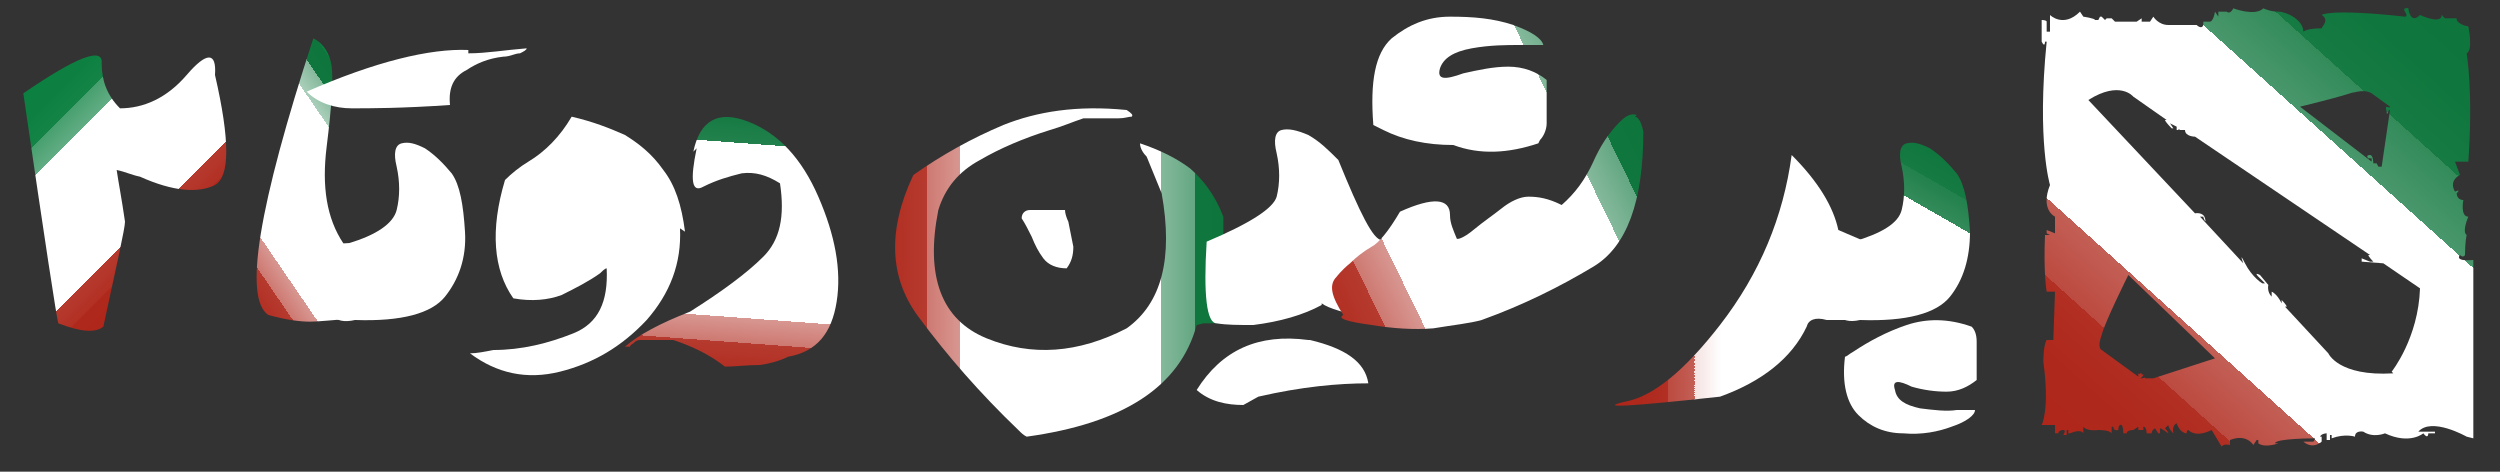 <?xml version="1.0" encoding="UTF-8"?>
<svg id="Layer_1" data-name="Layer 1" xmlns="http://www.w3.org/2000/svg" width="150" height="28.3" xmlns:xlink="http://www.w3.org/1999/xlink" viewBox="0 0 150 28.3">
  <rect x="0" y="0" width="150" height="28.3" fill="#333333" stroke="none"/>
  <defs>
    <style>
      .cls-1 {
        fill: url(#linear-gradient);
      }

      .cls-1, .cls-2, .cls-3, .cls-4, .cls-5, .cls-6, .cls-7, .cls-8, .cls-9 {
        stroke-width: 0px;
      }

      .cls-2 {
        fill: url(#linear-gradient-6);
      }

      .cls-3 {
        fill: url(#linear-gradient-5);
      }

      .cls-4 {
        fill: #fff;
      }

      .cls-5 {
        fill: url(#linear-gradient-2);
      }

      .cls-6 {
        fill: url(#linear-gradient-7);
      }

      .cls-7 {
        fill: url(#linear-gradient-3);
      }

      .cls-8 {
        fill: url(#linear-gradient-8);
      }

      .cls-9 {
        fill: url(#linear-gradient-4);
      }
    </style>
    <linearGradient id="linear-gradient" x1="147.1" y1="29.5" x2="123.7" y2="3.5" gradientTransform="translate(0 30.3) scale(1 -1)" gradientUnits="userSpaceOnUse">
      <stop offset="0" stop-color="#0c8040"/>
      <stop offset="0" stop-color="#0c7e3f"/>
      <stop offset="0" stop-color="#0d773c"/>
      <stop offset="0" stop-color="#0e763c"/>
      <stop offset=".1" stop-color="#0f773d"/>
      <stop offset=".2" stop-color="#167a43"/>
      <stop offset=".2" stop-color="#22814c"/>
      <stop offset=".2" stop-color="#338b5a"/>
      <stop offset=".3" stop-color="#49976c"/>
      <stop offset=".3" stop-color="#64a782"/>
      <stop offset=".3" stop-color="#85b99c"/>
      <stop offset=".3" stop-color="#aacfba"/>
      <stop offset=".3" stop-color="#d3e6dc"/>
      <stop offset=".3" stop-color="#fff"/>
      <stop offset=".7" stop-color="#fff"/>
      <stop offset=".7" stop-color="#f4e2e0"/>
      <stop offset=".7" stop-color="#e6bbb7"/>
      <stop offset=".7" stop-color="#d89792"/>
      <stop offset=".7" stop-color="#cd7971"/>
      <stop offset=".7" stop-color="#c35f56"/>
      <stop offset=".8" stop-color="#bc4a40"/>
      <stop offset=".8" stop-color="#b63a2f"/>
      <stop offset=".8" stop-color="#b22f23"/>
      <stop offset=".9" stop-color="#af281c"/>
      <stop offset="1" stop-color="#af271b"/>
    </linearGradient>
    <linearGradient id="linear-gradient-2" x1="13.4" y1="15.2" x2="23.2" y2="8.5" gradientUnits="userSpaceOnUse">
      <stop offset="0" stop-color="#af271b"/>
      <stop offset="0" stop-color="#af281c"/>
      <stop offset="0" stop-color="#b22f23"/>
      <stop offset=".1" stop-color="#b63a2f"/>
      <stop offset=".1" stop-color="#bc4a40"/>
      <stop offset=".1" stop-color="#c35f56"/>
      <stop offset=".1" stop-color="#cd7971"/>
      <stop offset=".2" stop-color="#d89792"/>
      <stop offset=".2" stop-color="#e6bbb7"/>
      <stop offset=".2" stop-color="#f4e2e0"/>
      <stop offset=".2" stop-color="#fff"/>
      <stop offset=".5" stop-color="#fff"/>
      <stop offset=".8" stop-color="#fff"/>
      <stop offset=".8" stop-color="#fff"/>
      <stop offset=".8" stop-color="#d3e6dc"/>
      <stop offset=".8" stop-color="#aacfba"/>
      <stop offset=".9" stop-color="#85b99c"/>
      <stop offset=".9" stop-color="#64a782"/>
      <stop offset=".9" stop-color="#49976c"/>
      <stop offset=".9" stop-color="#338b5a"/>
      <stop offset=".9" stop-color="#22814c"/>
      <stop offset=".9" stop-color="#167a43"/>
      <stop offset=".9" stop-color="#0f773d"/>
      <stop offset="1" stop-color="#0e763c"/>
      <stop offset="1" stop-color="#0d773c"/>
      <stop offset="1" stop-color="#0c7e3f"/>
      <stop offset="1" stop-color="#0c8040"/>
    </linearGradient>
    <linearGradient id="linear-gradient-3" x1="43.6" y1="22" x2="44.7" y2="7.1" gradientUnits="userSpaceOnUse">
      <stop offset="0" stop-color="#af271b"/>
      <stop offset="0" stop-color="#af281c"/>
      <stop offset="0" stop-color="#b22f23"/>
      <stop offset=".1" stop-color="#b63a2f"/>
      <stop offset=".1" stop-color="#bc4a40"/>
      <stop offset=".1" stop-color="#c35f56"/>
      <stop offset=".1" stop-color="#cd7971"/>
      <stop offset=".2" stop-color="#d89792"/>
      <stop offset=".2" stop-color="#e6bbb7"/>
      <stop offset=".2" stop-color="#f4e2e0"/>
      <stop offset=".2" stop-color="#fff"/>
      <stop offset=".5" stop-color="#fff"/>
      <stop offset=".9" stop-color="#fff"/>
      <stop offset=".9" stop-color="#d3e6dc"/>
      <stop offset=".9" stop-color="#aacfba"/>
      <stop offset=".9" stop-color="#85b99c"/>
      <stop offset=".9" stop-color="#64a782"/>
      <stop offset=".9" stop-color="#49976c"/>
      <stop offset=".9" stop-color="#338b5a"/>
      <stop offset=".9" stop-color="#22814c"/>
      <stop offset="1" stop-color="#167a43"/>
      <stop offset="1" stop-color="#0f773d"/>
      <stop offset="1" stop-color="#0e763c"/>
      <stop offset="1" stop-color="#0d773c"/>
      <stop offset="1" stop-color="#0c7e3f"/>
      <stop offset="1" stop-color="#0c8040"/>
    </linearGradient>
    <linearGradient id="linear-gradient-4" x1="53.6" y1="16.3" x2="73.7" y2="16.3" gradientUnits="userSpaceOnUse">
      <stop offset="0" stop-color="#af271b"/>
      <stop offset="0" stop-color="#af281c"/>
      <stop offset="0" stop-color="#b22f23"/>
      <stop offset=".1" stop-color="#b63a2f"/>
      <stop offset=".1" stop-color="#bc4a40"/>
      <stop offset=".1" stop-color="#c35f56"/>
      <stop offset=".1" stop-color="#cd7971"/>
      <stop offset=".2" stop-color="#d89792"/>
      <stop offset=".2" stop-color="#e6bbb7"/>
      <stop offset=".2" stop-color="#f4e2e0"/>
      <stop offset=".2" stop-color="#fff"/>
      <stop offset=".5" stop-color="#fff"/>
      <stop offset=".8" stop-color="#fff"/>
      <stop offset=".8" stop-color="#d3e6dc"/>
      <stop offset=".8" stop-color="#aacfba"/>
      <stop offset=".8" stop-color="#85b99c"/>
      <stop offset=".9" stop-color="#64a782"/>
      <stop offset=".9" stop-color="#49976c"/>
      <stop offset=".9" stop-color="#338b5a"/>
      <stop offset=".9" stop-color="#22814c"/>
      <stop offset=".9" stop-color="#167a43"/>
      <stop offset=".9" stop-color="#0f773d"/>
      <stop offset="1" stop-color="#0e763c"/>
      <stop offset="1" stop-color="#0d773c"/>
      <stop offset="1" stop-color="#0c7e3f"/>
      <stop offset="1" stop-color="#0c8040"/>
    </linearGradient>
    <linearGradient id="linear-gradient-5" x1="78.7" y1="15.4" x2="97.8" y2="6.1" gradientUnits="userSpaceOnUse">
      <stop offset="0" stop-color="#af271b"/>
      <stop offset="0" stop-color="#af281c"/>
      <stop offset="0" stop-color="#b22f23"/>
      <stop offset=".1" stop-color="#b63a2f"/>
      <stop offset=".1" stop-color="#bc4a40"/>
      <stop offset=".1" stop-color="#c35f56"/>
      <stop offset=".1" stop-color="#cd7971"/>
      <stop offset=".2" stop-color="#d89792"/>
      <stop offset=".2" stop-color="#e6bbb7"/>
      <stop offset=".2" stop-color="#f4e2e0"/>
      <stop offset=".2" stop-color="#fff"/>
      <stop offset=".5" stop-color="#fff"/>
      <stop offset=".8" stop-color="#fff"/>
      <stop offset=".8" stop-color="#d3e6dc"/>
      <stop offset=".8" stop-color="#aacfba"/>
      <stop offset=".8" stop-color="#85b99c"/>
      <stop offset=".9" stop-color="#64a782"/>
      <stop offset=".9" stop-color="#49976c"/>
      <stop offset=".9" stop-color="#338b5a"/>
      <stop offset=".9" stop-color="#22814c"/>
      <stop offset=".9" stop-color="#167a43"/>
      <stop offset=".9" stop-color="#0f773d"/>
      <stop offset="1" stop-color="#0e763c"/>
      <stop offset="1" stop-color="#0d773c"/>
      <stop offset="1" stop-color="#0c7e3f"/>
      <stop offset="1" stop-color="#0c8040"/>
    </linearGradient>
    <linearGradient id="linear-gradient-6" x1="96.9" y1="16.9" x2="112.8" y2="16.9" gradientUnits="userSpaceOnUse">
      <stop offset="0" stop-color="#0c8040"/>
      <stop offset="0" stop-color="#137b3e"/>
      <stop offset="0" stop-color="#386735"/>
      <stop offset="0" stop-color="#58562e"/>
      <stop offset="0" stop-color="#734728"/>
      <stop offset="0" stop-color="#893b23"/>
      <stop offset="0" stop-color="#9a321f"/>
      <stop offset="0" stop-color="#a62b1c"/>
      <stop offset="0" stop-color="#ad281b"/>
      <stop offset="0" stop-color="#af271b"/>
      <stop offset=".1" stop-color="#af281c"/>
      <stop offset=".2" stop-color="#b22f23"/>
      <stop offset=".2" stop-color="#b63a2f"/>
      <stop offset=".2" stop-color="#bc4a40"/>
      <stop offset=".3" stop-color="#c35f56"/>
      <stop offset=".3" stop-color="#cd7971"/>
      <stop offset=".3" stop-color="#d89792"/>
      <stop offset=".3" stop-color="#e6bbb7"/>
      <stop offset=".3" stop-color="#f4e2e0"/>
      <stop offset=".4" stop-color="#fff"/>
      <stop offset=".5" stop-color="#fff"/>
      <stop offset=".9" stop-color="#fff"/>
      <stop offset="1" stop-color="#fff"/>
    </linearGradient>
    <linearGradient id="linear-gradient-7" x1="119.5" y1="11" x2="111.4" y2="25.1" gradientUnits="userSpaceOnUse">
      <stop offset="0" stop-color="#0c8040"/>
      <stop offset="0" stop-color="#0c7e3f"/>
      <stop offset="0" stop-color="#0d773c"/>
      <stop offset="0" stop-color="#0e763c"/>
      <stop offset="0" stop-color="#0f773d"/>
      <stop offset=".1" stop-color="#167a43"/>
      <stop offset=".1" stop-color="#22814c"/>
      <stop offset=".2" stop-color="#338b5a"/>
      <stop offset=".2" stop-color="#49976c"/>
      <stop offset=".2" stop-color="#64a782"/>
      <stop offset=".2" stop-color="#85b99c"/>
      <stop offset=".2" stop-color="#aacfba"/>
      <stop offset=".2" stop-color="#d3e6dc"/>
      <stop offset=".2" stop-color="#fff"/>
      <stop offset=".4" stop-color="#fff"/>
      <stop offset=".9" stop-color="#fff"/>
      <stop offset="1" stop-color="#fff"/>
    </linearGradient>
    <linearGradient id="linear-gradient-8" x1="1.8" y1="5.2" x2="11.2" y2="14.6" gradientUnits="userSpaceOnUse">
      <stop offset="0" stop-color="#0c8040"/>
      <stop offset=".1" stop-color="#0d8041"/>
      <stop offset=".2" stop-color="#148446"/>
      <stop offset=".2" stop-color="#208a50"/>
      <stop offset=".2" stop-color="#31935d"/>
      <stop offset=".2" stop-color="#479f6e"/>
      <stop offset=".3" stop-color="#62ad84"/>
      <stop offset=".3" stop-color="#83be9d"/>
      <stop offset=".3" stop-color="#a8d1bb"/>
      <stop offset=".3" stop-color="#d1e7db"/>
      <stop offset=".3" stop-color="#fff"/>
      <stop offset=".5" stop-color="#fff"/>
      <stop offset=".8" stop-color="#fff"/>
      <stop offset=".8" stop-color="#f4e2e0"/>
      <stop offset=".8" stop-color="#e6bbb7"/>
      <stop offset=".8" stop-color="#d89792"/>
      <stop offset=".8" stop-color="#cd7971"/>
      <stop offset=".8" stop-color="#c35f56"/>
      <stop offset=".8" stop-color="#bc4a40"/>
      <stop offset=".8" stop-color="#b63a2f"/>
      <stop offset=".9" stop-color="#b22f23"/>
      <stop offset=".9" stop-color="#af281c"/>
      <stop offset="1" stop-color="#af271b"/>
    </linearGradient>
  </defs>
  <path class="cls-1" d="m148.4,26.3v-10.7c-1.2.1-.8-.3-.8-.3.2.2.3,0,.3,0,0-.8.1-1.2.1-1.2-.3-.2.1-1.1.1-1.1-.5,0-.3-1-.3-1-.4,0-.4-.4-.4-.4.3-.3-.1-.1-.1-.1-.4-.7.3-1,.3-1l-.3-.8h.8c.3-4.2-.1-6.5-.1-6.5.4-.2.1-1.6.1-1.6-.8-.2-.7-.5-.7-.5h-.7s-.2-.2-.2-.2c0,.6-1.3,0-1.3,0-.6.6-.7-.4-.7-.4.1,0-.4-.1-.2.2.2.3,0,.3,0,.3-4.6-.5-5-.1-5-.1.5.3,0,.7,0,.8-.9,0-1.1.2-1.1.2,0-.7-1-1.2-1.5-1.2s-.9-.2-.9-.2c-.5.5-1.8,0-1.8,0-.2.4-.4.2-.4.2h-.5s0,.3,0,.3l-.2-.3c-.1.6-.3.6-.3.6h-.4s0,.1,0,.2c-.1.3-.4,0-.4,0,0,0-1.1,0-1.7,0-.6,0-.9-.5-.9-.5l-.2.3h-.5c0,0,0-.2,0-.2l-.3.2h-1.2s-.1,0-.1,0l-.2-.2h-.3s-.1.1-.1.1l-.2-.2h-.1s-.1.2-.1.2h-.2c0-.1-.7-.2-.7-.2l-.2-.3c-1,1-1.8.2-1.8.2v1c-.1,0-.2,0-.2,0v-.6s0,0,0,0h0c0-.1-.3-.1-.3-.1v1.3c.2.4.2,0,.2,0h.1c-.6,6,.2,8.6.2,8.6-.6,1.5.3,1.9.3,1.9v1s-.5-.2-.5-.2v.2s.2.1.2.1h0c-.2,0-.3,0-.3,0-.1,2.3.1,3.4.1,3.4h.5c0,0-.1,2.9-.1,2.9h-.4c-.2.3-.2,1.3-.2,1.3.4,2.9-.1,3.8-.1,3.8h.8c0,.1,0,.5,0,.5h.2c0-.2.3-.2.3-.2.2,0,0,.3,0,.3h.2s0-.3,0-.3h.1v.2s.1,0,.1,0c.7-.3.8,0,.8,0v-.4c.2.3.9.2.9.2.7,0,.8.2.8.2v-.4s.1,0,.1,0c0,.3.3.2.3.2,0-.4.2-.3.2-.3.1.1.1.5.1.5h.2c0-.2.4-.2.4-.2l.3-.2v.2h.3v-.2c.2,0,.2.4.2.4h.3c0,0,0,0,0,0,0-.2.2-.3.2-.3l.2.3h.1s0-.3,0-.3c.1,0,.5.3.5.3h0c0-.1-.2-.3-.2-.3l.2-.2c0,.2.3.5.3.5-.1-.5.2-.6.2-.6.2.6.6.6.6.6,0-.2.1-.2.1-.2.5.5,1.4,0,1.4,0l.6,1c.1-.2.5-.1.5-.1v-.3c1-.4,1.4.3,1.4.3l.2-.3h.1s0,.2,0,.2c.4.3,1.2,0,1.2,0h-.2c0-.3,2.4-.3,2.4-.3,0,.1-.1.2-.1.2h-.6c.6.5,1.1,0,1.1,0v-.3c0,0-.1,0-.1,0,.1-.2.4-.2.4-.2v.4c0,0,.2,0,.2,0v-.3h.1v.2c.8-.3,1.4-.1,1.4-.1,0-.4.5-.3.5-.3.6.4,1.3.1,1.3.1,1.5.7,2.3,0,2.3,0,.3.4.3,0,.3,0h.4s0-.1,0-.1h-1c.8-.9,2.9.3,2.9.3h0Zm-7.3-20.7c.8-.3,1.2,0,1.2,0l1.1.8h0c0,.1-.2,0-.2,0,0,0-.1,0,0,.3,0,.3.1,0,.1,0h0c0-.1.1-.1.1-.1,0,0-.5,3.4-.5,3.4h-.2s-.1-.2-.1-.2h-.2s0-.5-.2-.5c-.3,0-.1.2-.1.2h.2c0,.1,0,.2,0,.2l-4.3-3.3s2.5-.6,3.3-.9h0Zm-12.2,17.1h-.2c0-.1,0,0-.3,0,0,0,.1,0,.2-.2,0,0,0-.1-.1,0h0c0,.1,0-.1,0-.1h-.1c0,.1-.1,0-.1,0v.2s-2.2-1.6-2.2-1.6c0,0-.3-.1,0-.9.2-.8,1.6-3.6,1.6-3.6l5.2,5-3.7,1.2h0Zm14.7-.3c-3.3.2-3.9-1.2-3.9-1.2l-2.6-2.8h.1c0-.1-.3-.4-.3-.4v.2c-.3-.6-.6-.7-.6-.7v.3c-.3-.3-.2-.7-.2-.7l-.5-.6c-.4-.2-.1.1-.1.1l.4.4h-.1c0,.1-.7-.4-1.1-1.2-.4-.8-.1,0-.1,0l-2.6-2.8h.2c0,.1.2.5.1.1s-.6-.3-.6-.3l-6.4-6.8c1.9-1.2,2.7-.2,2.7-.2l2,1.4h-.1c0,.1.4.5.4.5h.1s-.2-.3-.2-.3l.4.2v.2c-.1,0,0,0,0,0h.1c0-.1.1,0,.1,0h.3c0,.4.6.4.6.4l10.5,7.1h-.1c0,.1.3.4.3.4h-.2s-.5-.2-.5-.2v.2s1.3.1,1.3.1l2.2,1.5c-.1,3-1.7,5-1.7,5h0Z"/>
  <g>
    <path class="cls-5" d="m21.3,19.1c-1.3.1-2.2.2-2.7.2-.6,0-1.4-.1-2.5-.4-1.5-1-.6-6.5,2.7-16.6.6.3,1,.9,1.1,1.7.1.8,0,2.4-.3,4.8-.3,2.4,0,4.3,1,5.8.3,0,.5,0,.6,0v4.6Z"/>
    <path class="cls-4" d="m28.1,3.2c1.1,0,2.2-.2,3.5-.3,0,.1-.2.2-.4.3-.3,0-.6.2-1,.2-.9.1-1.6.4-2.2.8-.8.4-1.1,1.1-1,2.1-2.9.2-4.8.2-5.9.2-1,0-2-.3-2.7-1,4.1-1.8,7.4-2.6,9.7-2.5Zm-4.3,6.8c-.2-.8-.1-1.3.3-1.4.4-.1.8,0,1.4.3.6.4,1.1.9,1.6,1.5.5.7.7,1.9.8,3.5s-.4,2.9-1.2,3.9-2.6,1.5-5.4,1.4c-1.3.3-1.8-.4-1.8-2,0-1.6.5-2.5,1.4-2.6,1.7-.5,2.7-1.2,2.9-2s.2-1.7,0-2.6Z"/>
    <path class="cls-4" d="m40.8,13.7c.1,2.1-.6,3.9-2,5.5-1.5,1.6-3.2,2.6-5.2,3.1-2,.5-3.8.1-5.4-1.1.4,0,.9-.1,1.4-.2,1.7,0,3.3-.4,4.8-1s2.1-1.9,2-3.9c-.1,0-.3.2-.4.3-.7.5-1.5.9-2.3,1.3-.8.3-1.8.4-2.9.2-1.2-1.7-1.4-4.1-.5-7.1.4-.4.9-.8,1.4-1.1,1-.6,1.9-1.5,2.6-2.7,1.3.3,2.3.7,3.2,1.1.8.5,1.6,1.1,2.3,2.1.7.9,1.1,2.1,1.3,3.7Z"/>
    <path class="cls-7" d="m41.6,9.1c.4-1.9,1.5-2.5,3.3-1.8s3.2,2.2,4.2,4.5c1,2.3,1.4,4.4,1.1,6.3-.3,1.9-1.2,3-2.9,3.3-.4.2-1,.4-1.7.5-.8,0-1.5.1-2.1.1-.9-.7-1.9-1.2-3.1-1.6h-2c-.2,0-.3.1-.4.2,0,0-.2.1-.2.2,0,0-.2,0-.3,0,.8-.7,2.1-1.4,3.9-2.1,1.9-1.2,3.4-2.3,4.4-3.3,1-1,1.3-2.4,1-4.4-.8-.5-1.5-.7-2.3-.6-.8.2-1.5.4-2.3.8-.7.4-.8-.4-.4-2.3Z"/>
    <path class="cls-9" d="m71.8,19.5c-1,3.7-4.4,5.9-10.2,6.7-.2-.1-.3-.2-.5-.4-2.3-2.2-4.3-4.5-6-6.8-1.7-2.3-1.9-5.1-.3-8.5,1.7-1.2,3.5-2.2,5.4-3,2-.8,4.4-1.2,7.4-.9.3.2.4.3.3.4-.2,0-.4.1-.8.1-.4,0-.8,0-1.2,0-.4,0-.7,0-.9,0-.6.2-1.3.5-2,.7-1.6.5-3,1.1-4.2,1.8-1.3.7-2.1,1.7-2.5,3-.8,4,.2,6.6,2.9,7.7,2.7,1.1,5.5.9,8.4-.6,2.1-1.5,2.8-4.2,2.1-8.1l-.9-2.2c-.2-.2-.4-.5-.4-.8,1.2.4,2.2.9,3,1.5.8.7,1.5,1.6,2,2.9,0,.5,0,1,0,1.5h.7s0,4.7,0,4.7c-.1.2-.8.2-1.9.2Zm-7.9-6.9c0,.2.1.5.2.7.1.5.2,1,.3,1.5,0,.5-.1.9-.4,1.3-.6,0-1.1-.2-1.4-.6-.3-.4-.5-.8-.7-1.3-.2-.4-.4-.8-.6-1.1,0-.3.2-.5.5-.5.3,0,.6,0,1,0,.5,0,.9,0,1.2,0Z"/>
    <path class="cls-4" d="m78.6,20.4c2.1.5,3.3,1.3,3.5,2.6-1.8,0-4,.2-6.6.8l-.9.5c-1,0-2-.2-2.8-.9,1.5-2.4,3.7-3.4,6.7-3Zm.7-2.1c-1.1.6-2.5,1-4.1,1.2-.9,0-1.6,0-2.2-.1-.6,0-.8-1.7-.6-4.9,2.6-1.1,4-2,4.2-2.7.2-.8.2-1.7,0-2.6-.2-.8-.1-1.3.3-1.4.4-.1.9,0,1.6.3.7.4,1.2.9,1.8,1.5,1.3,3.2,2.1,4.8,2.6,4.8.5,0,.8.6.8,1.7,0,1.1,0,1.9-.4,2.4-.3.5-.6.7-1,.6-1.6-.3-2.6-.6-3-.9Z"/>
    <path class="cls-3" d="m98.1,7c.2,0,.4.4.5.9,0,4.2-1,6.9-3,8.1-2,1.2-4.2,2.3-6.7,3.2-.7.2-1.7.3-2.9.5-1.2.1-2.5,0-3.7-.2-1.5-.2-2.1-.4-1.7-.6-.7-1.1-.9-1.8-.4-2.3,0,0,.3-.4.8-.8.4-.4.8-.7,1.3-1,.4-.2,1-.9,1.7-2.1,2-.9,3-.8,3,.2,0,.5.2.9.4,1.4,0,.1.4,0,1-.5.6-.5,1.2-.9,1.7-1.3.5-.4,1.1-.7,1.6-.7.6,0,1.2.1,2,.5.8-.7,1.4-1.5,1.9-2.6.4-.9.9-1.7,1.6-2.4.4-.4.7-.5,1-.4Zm-5.8,1.6c-1.8.6-3.5.7-5.1.1-1.6,0-3-.3-4.2-.9-.2-.1-.4-.2-.6-.3-.2-2.6.1-4.3,1.1-5.2,1-.8,2.1-1.3,3.5-1.3,1.4,0,2.6.1,3.8.5,1.1.4,1.7.8,1.8,1.2-.3,0-.8,0-1.4,0-.8,0-1.8,0-2.9.2-1.1.2-1.7.6-1.9,1.2-.2.7.3.7,1.4.3.9-.2,1.8-.4,2.7-.4.9,0,1.7.3,2.3.8,0,.4,0,.8,0,1.2,0,.5,0,1,0,1.4,0,.4-.2.8-.4,1Zm-4.5,10.7s0,0,0,0c0,0,0,0,0,0h0Zm0,2.5s0,0,0,0c0,0,0,0,0,0h0Z"/>
    <path class="cls-2" d="m112.8,15.5c0,2.4-.3,3.6-1.1,3.7-.8,0-1.4,0-1.8,0-.2,0-.3,0-.3,0-.7-.2-1.1,0-1.2.4-.9,1.9-2.7,3.3-5.2,4.2-5.5.6-7.4.7-5.7.3,1.7-.3,3.6-1.9,5.7-4.6,2.4-3.1,3.8-6.5,4.3-10.2,1.6,1.6,2.5,3.1,2.8,4.5l1.4.6c.7,0,1.1.3,1.1,1Z"/>
    <path class="cls-6" d="m114.1,10c-.2-.8-.1-1.3.3-1.4s.8,0,1.4.3c.6.4,1.1.9,1.6,1.5.5.7.7,1.9.8,3.5,0,1.6-.4,2.9-1.2,3.9s-2.6,1.5-5.4,1.4c-1.3.3-1.8-.5-1.8-2.2,0-1.7.5-2.6,1.4-2.5,1.7-.5,2.7-1.1,2.9-1.9.2-.8.2-1.7,0-2.6Zm4.5,10.6c0,.4,0,.8,0,1.2,0,.4,0,.7,0,1-.5.4-1.1.7-1.8.7s-1.4-.1-2.1-.3c-.8-.4-1.2-.4-1,.2.1.6.6.9,1.5,1.1.8.1,1.6.2,2.2.1.5,0,.8,0,1.1,0,0,.3-.5.7-1.4,1-.8.3-1.8.5-2.9.4-1.1,0-2-.4-2.7-1.1s-1-1.9-.8-3.5c.1,0,.3-.2.5-.3.9-.6,2-1.2,3.2-1.6,1.2-.4,2.5-.4,3.9.1.2.2.3.5.3.9Z"/>
  </g>
  <path class="cls-8" d="m1.4,5.6c3.2-2.2,4.8-2.8,4.7-1.8,0,1,.3,1.9,1.1,2.7,1.4,0,2.8-.6,4-2s1.8-1.4,1.7,0c.9,3.9.9,6.1,0,6.6-1,.5-2.5.4-4.5-.5-.5-.1-.9-.3-1.4-.4.1.7.3,1.7.5,3.1,0,.4-.5,2.6-1.3,6.3-.5.4-1.4.3-2.7-.2-.1-.3-.8-4.9-2.1-13.8Z"/>
</svg>